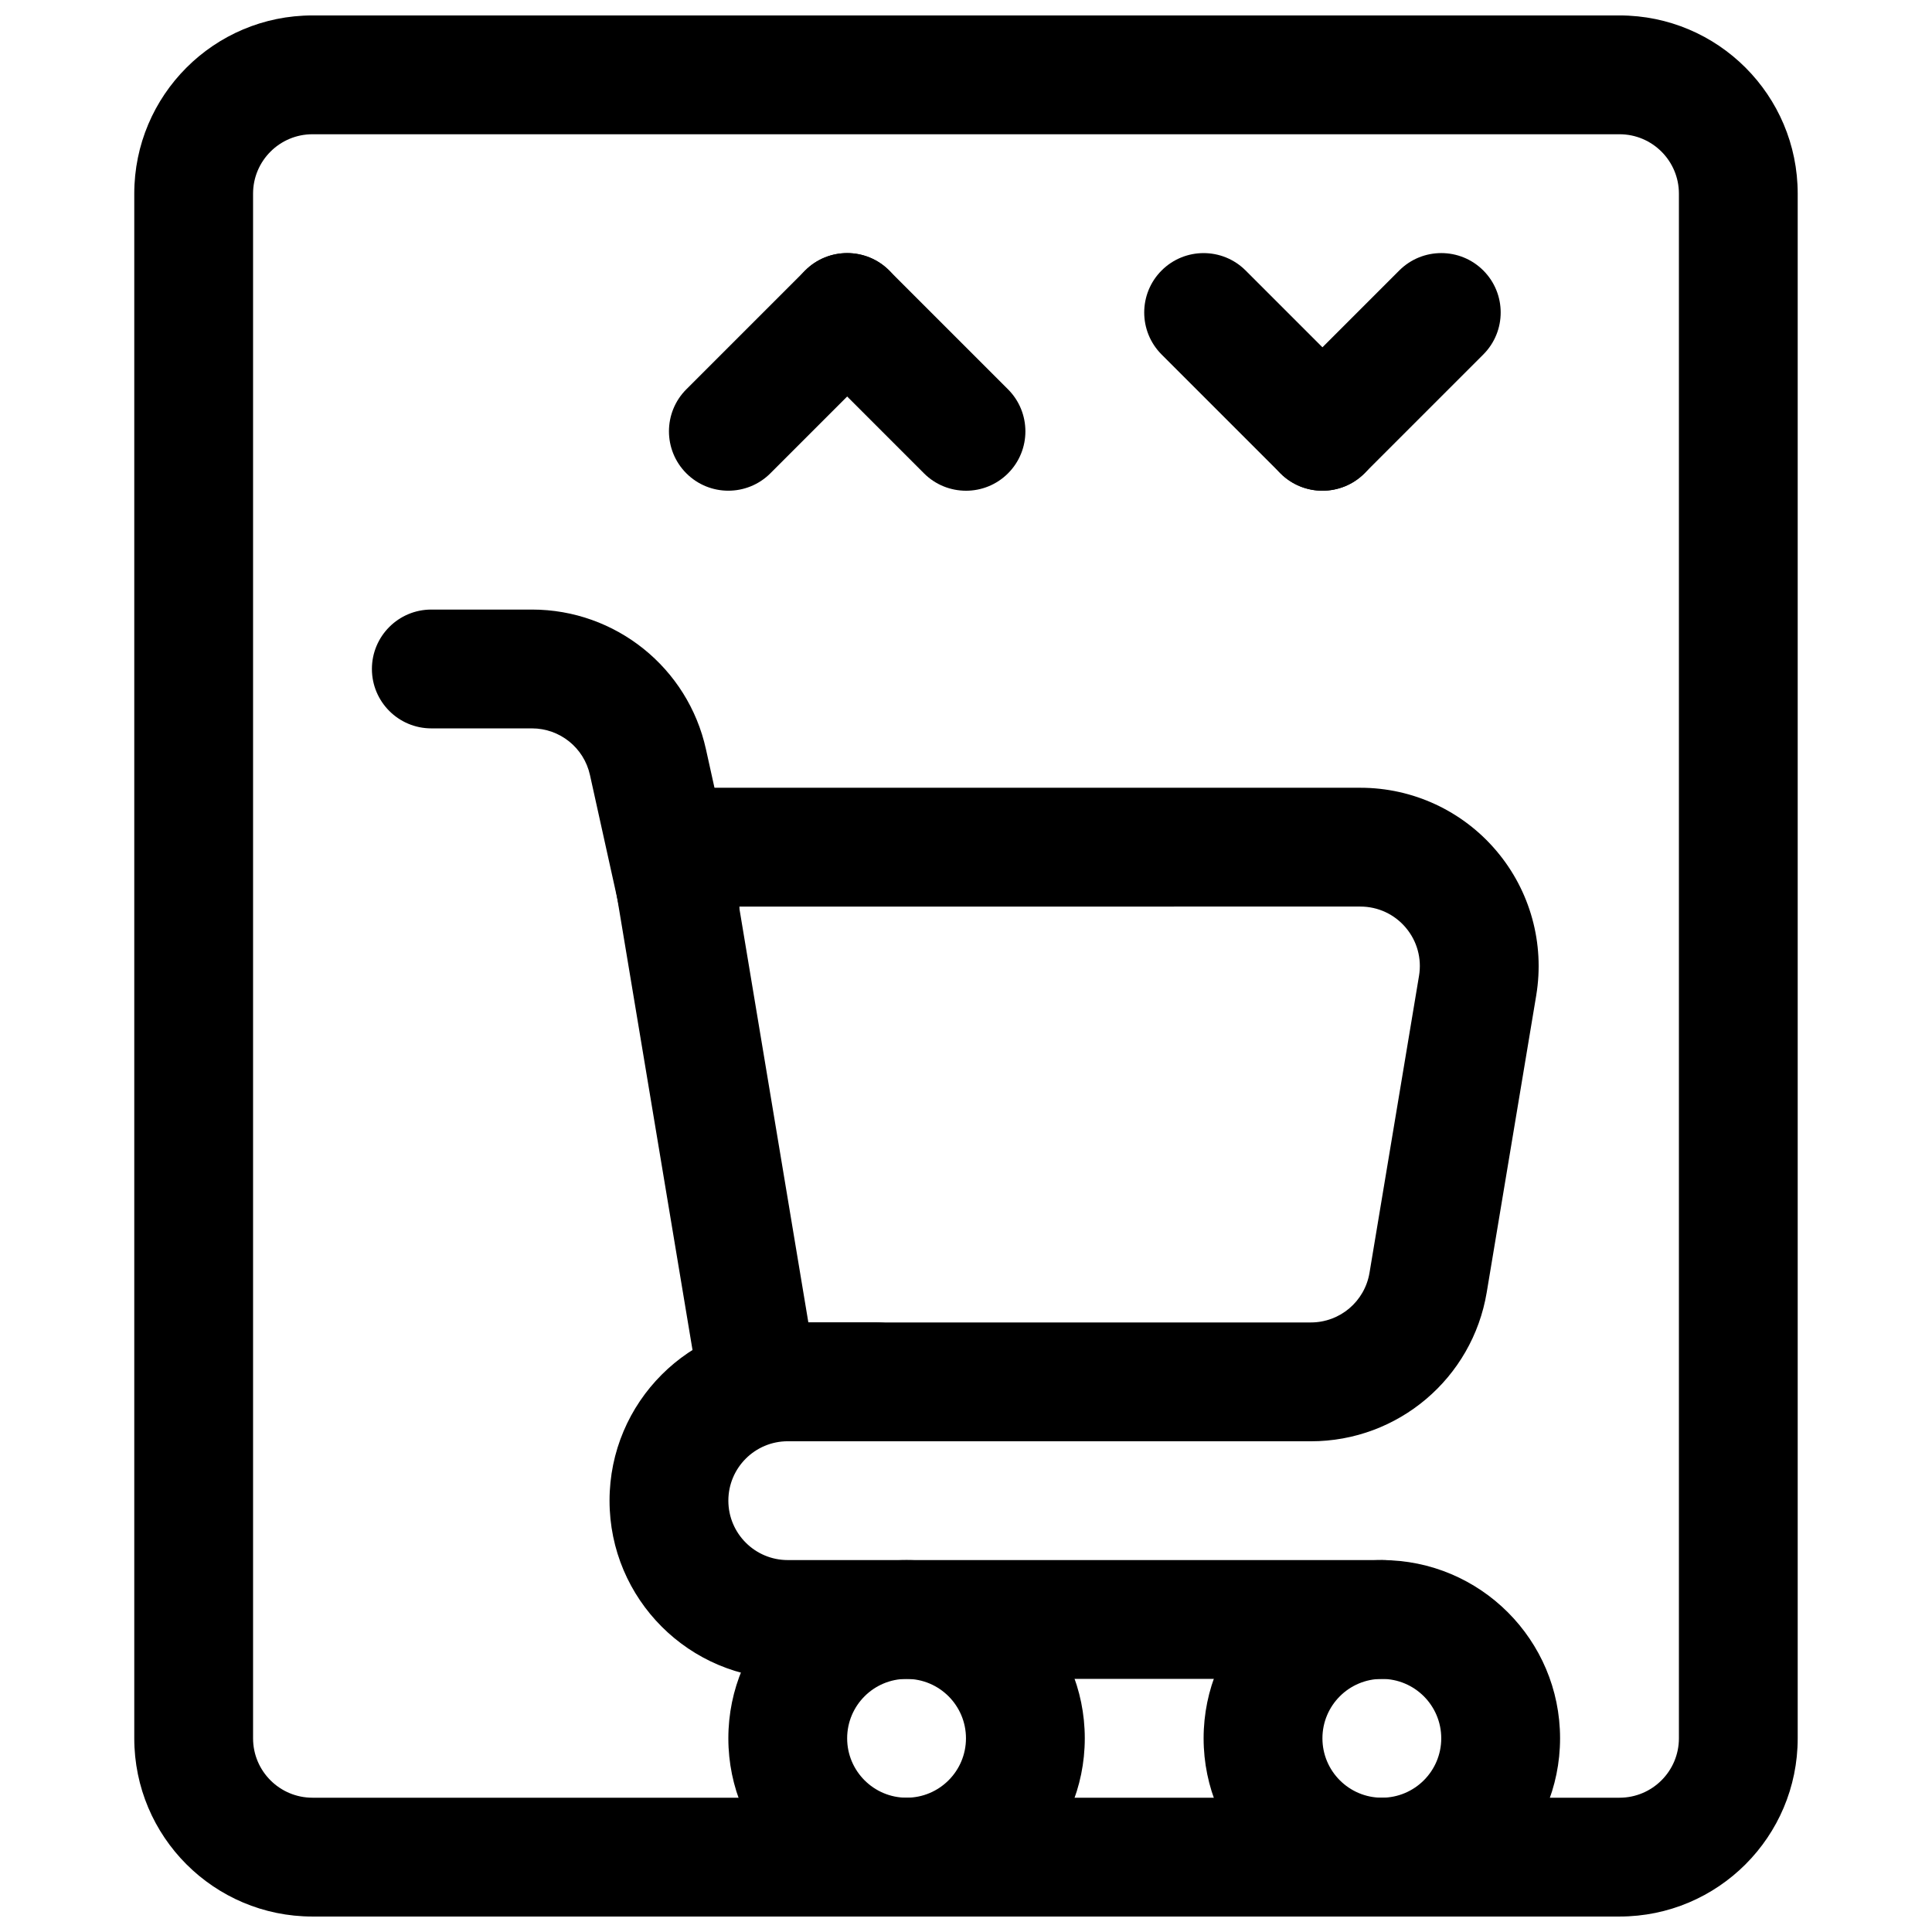 <?xml version="1.0" encoding="UTF-8"?>
<!-- Uploaded to: SVG Find, www.svgrepo.com, Generator: SVG Find Mixer Tools -->
<svg width="800px" height="800px" version="1.1" viewBox="144 144 512 512" xmlns="http://www.w3.org/2000/svg">
 <defs>
  <clipPath id="c">
   <path d="m179 148.09h442v503.81h-442z"/>
  </clipPath>
  <clipPath id="b">
   <path d="m337 557h95v94.902h-95z"/>
  </clipPath>
  <clipPath id="a">
   <path d="m462 557h96v94.902h-96z"/>
  </clipPath>
 </defs>
 <g clip-path="url(#c)">
  <path d="m620.41 195.32c0-26.086-21.145-47.23-47.223-47.23h-346.38c-26.074 0-47.223 21.145-47.223 47.23v409.35c0 26.086 21.148 47.23 47.223 47.23h346.38c26.078 0 47.223-21.145 47.223-47.23zm-31.48 0v409.35c0 8.691-7.055 15.742-15.742 15.742h-346.38c-8.688 0-15.742-7.051-15.742-15.742v-409.35c0-8.688 7.055-15.742 15.742-15.742h346.38c8.688 0 15.742 7.055 15.742 15.742z" fill-rule="evenodd"/>
 </g>
 <g clip-path="url(#b)">
  <path d="m384.25 557.44c-26.074 0-47.23 21.156-47.23 47.23 0 26.07 21.156 47.23 47.23 47.23 26.07 0 47.23-21.16 47.23-47.23 0-26.074-21.16-47.23-47.23-47.23zm0 31.484c8.691 0 15.742 7.055 15.742 15.746s-7.051 15.742-15.742 15.742-15.746-7.051-15.746-15.742 7.055-15.746 15.746-15.746z" fill-rule="evenodd"/>
 </g>
 <g clip-path="url(#a)">
  <path d="m510.2 557.44c-26.07 0-47.23 21.156-47.23 47.23 0 26.07 21.16 47.23 47.23 47.23 26.074 0 47.234-21.16 47.234-47.23 0-26.074-21.16-47.23-47.234-47.23zm0 31.484c8.691 0 15.746 7.055 15.746 15.746s-7.055 15.742-15.746 15.742-15.742-7.051-15.742-15.742 7.051-15.746 15.742-15.746z" fill-rule="evenodd"/>
 </g>
 <path d="m551.12 407.76c2.269-13.699-1.578-27.695-10.566-38.289-8.969-10.598-22.141-16.707-36.027-16.707h-183.25c-4.629 0-9.02 2.031-12.023 5.574-2.984 3.527-4.269 8.188-3.508 12.754l23.617 141.7c1.273 7.606 7.832 13.164 15.531 13.164h146.51c23.094 0 42.797-16.691 46.594-39.473 3.68-22.152 9.004-54.066 13.125-78.719zm-211.26-23.508 18.363 110.21h133.18c7.699 0 14.262-5.559 15.531-13.164 3.699-22.137 9.004-54.066 13.125-78.719 0.762-4.566-0.527-9.227-3.527-12.754-2.984-3.543-7.375-5.574-12.004-5.574z" fill-rule="evenodd"/>
 <path d="m376.38 494.46h-23.613c-26.09 0-47.234 21.145-47.234 47.23h15.746-15.746c0 26.09 21.145 47.23 47.234 47.23h157.44c8.691 0 15.746-7.051 15.746-15.742s-7.055-15.742-15.746-15.742h-157.44c-8.691 0-15.746-7.055-15.746-15.746h-15.742 15.742c0-8.691 7.055-15.742 15.746-15.742h23.613c8.691 0 15.746-7.055 15.746-15.746 0-8.691-7.055-15.742-15.746-15.742z" fill-rule="evenodd"/>
 <path d="m339.56 380.86s-4.566-20.641-8.473-38.289c-4.769-21.633-23.961-37.031-46.113-37.031h-26.672c-8.691 0-15.742 7.051-15.742 15.742s7.051 15.746 15.742 15.746h26.672c7.383 0 13.777 5.133 15.367 12.344 3.902 17.648 8.469 38.289 8.469 38.289 1.875 8.484 10.281 13.855 18.766 11.965 8.488-1.875 13.855-10.281 11.984-18.766z" fill-rule="evenodd"/>
 <path d="m505.59 247.17-31.488-31.488c-6.144-6.144-16.121-6.144-22.266 0-6.144 6.144-6.144 16.121 0 22.266l31.488 31.488c6.148 6.148 16.121 6.148 22.27 0.004 6.144-6.148 6.144-16.121-0.004-22.27z" fill-rule="evenodd"/>
 <path d="m357.38 237.95 31.484 31.488c6.148 6.148 16.125 6.148 22.27 0.004 6.144-6.144 6.144-16.121-0.004-22.27l-31.488-31.484c-6.144-6.148-16.121-6.148-22.266-0.004-6.144 6.144-6.144 16.121 0.004 22.266z" fill-rule="evenodd"/>
 <path d="m505.6 269.43 31.488-31.488c6.144-6.144 6.144-16.121 0-22.266-6.144-6.144-16.121-6.144-22.266 0l-31.488 31.488c-6.148 6.148-6.148 16.121-0.004 22.27 6.148 6.144 16.121 6.144 22.27-0.004z" fill-rule="evenodd"/>
 <path d="m357.38 215.68-31.488 31.484c-6.148 6.148-6.148 16.125-0.004 22.27s16.121 6.144 22.27-0.004l31.488-31.488c6.144-6.144 6.144-16.121 0-22.266-6.144-6.144-16.121-6.144-22.266 0.004z" fill-rule="evenodd"/>
</svg>